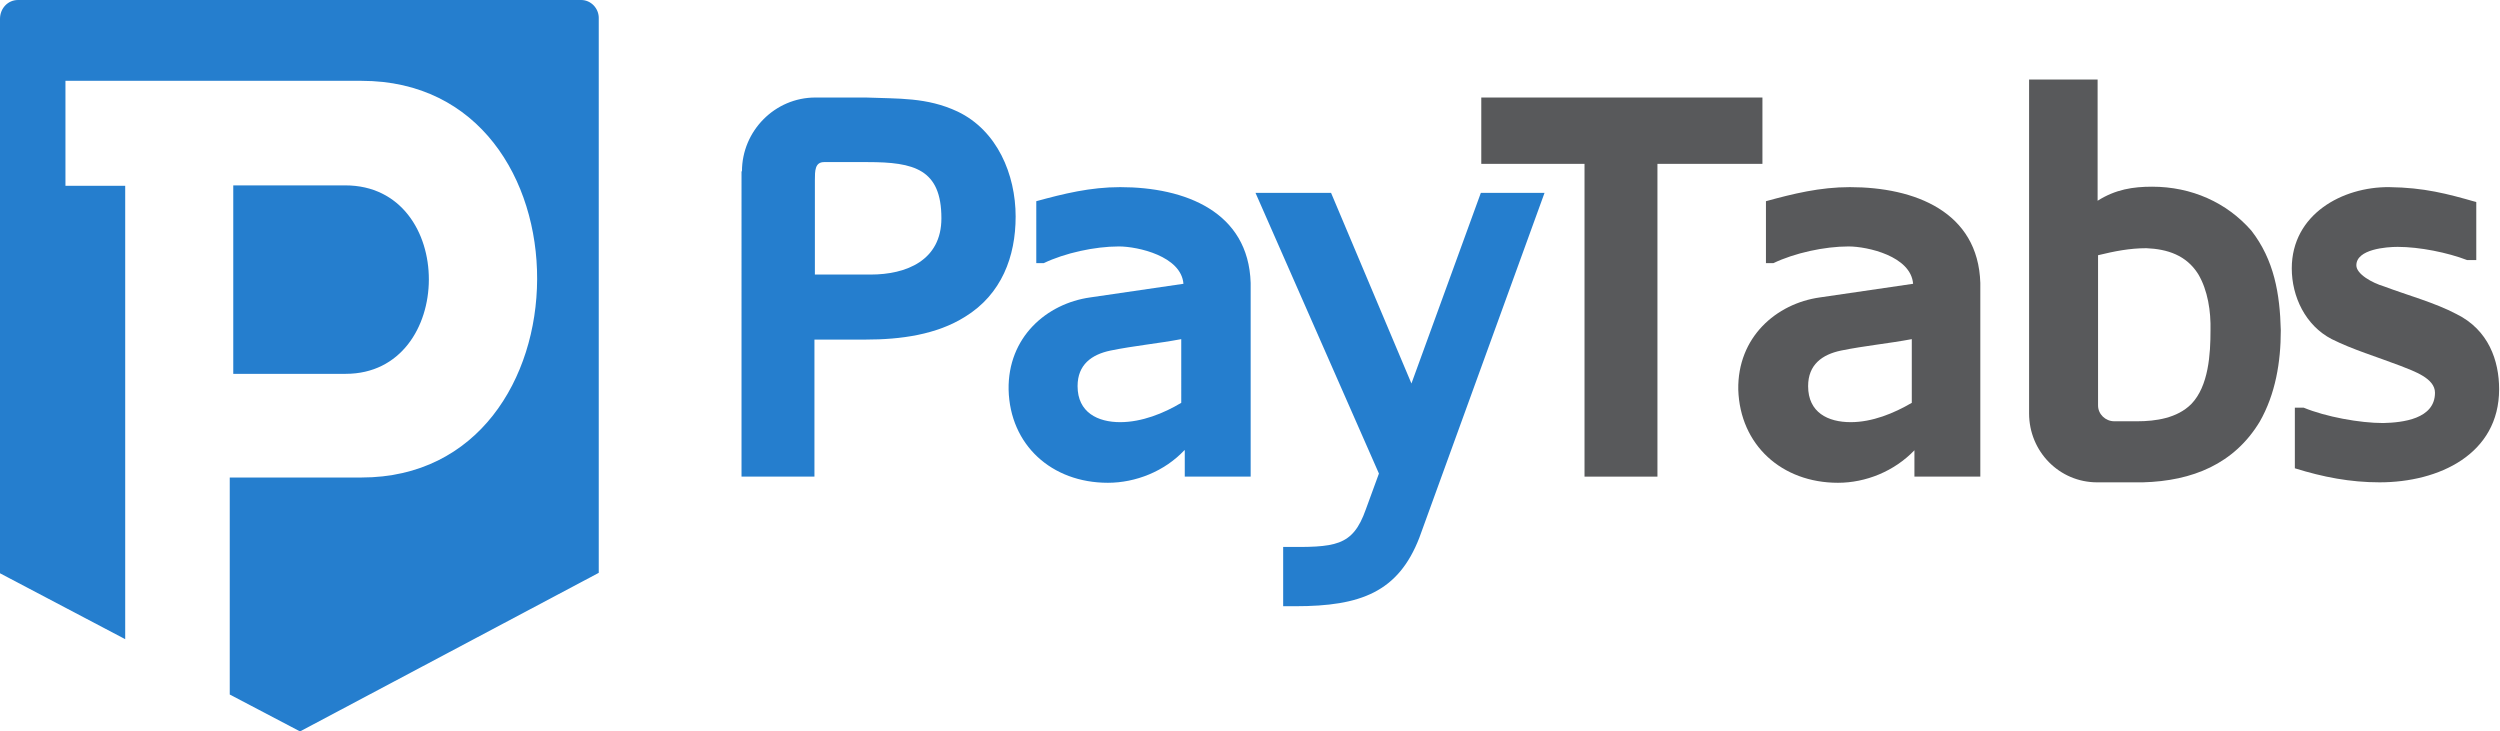<svg xmlns:x="ns_extend;" xmlns:i="ns_ai;" xmlns:graph="ns_graphs;" xmlns="http://www.w3.org/2000/svg" xmlns:xlink="http://www.w3.org/1999/xlink" id="Layer_1" x="0px" y="0px" viewBox="0 0 569.1 166.5" style="enable-background:new 0 0 569.1 166.5;" xml:space="preserve"> <style type="text/css">  .st0{fill:#257ECE;}	.st1{fill:#58595B;} </style>  <g>  <g>   <path class="st0" d="M78.6,42.2H53.1v42.9h25.6C103.8,85.1,104.1,42.2,78.6,42.2">   </path>   <path class="st0" d="M132.3,0H4.1C1.8,0,0,1.9,0,4.3v126.2l28.5,15V42.3H14.9V18.4h13.6h24.3h29.5c53.6,0,53,90.3,0,90.3h-30v49.4   l16,8.4l68-36.1V4.3C136.4,1.9,134.5,0,132.3,0">   </path>  </g>  <g>   <path class="st0" d="M168.9,39c0-9.2,7.5-16.8,16.7-16.8h11.5c7.3,0.3,13.9-0.1,20.9,3.2c9,4.3,13.2,14.3,13.2,23.9   c0,9.1-3.2,17.7-11.5,22.8c-6.5,4.1-14.7,5.2-22.6,5.2h-11.7v31.2h-16.6V39z M185.6,62.5h12.6c8.1,0,16.1-3.2,16.1-12.8   c0-11.2-6.2-12.8-16.8-12.8h-9.9c-2.1,0-2.1,2-2.1,4.1V62.5z">   </path>   <path class="st0" d="M269.6,102.5c-4.5,4.8-11.1,7.4-17.4,7.4c-12.8,0-22.3-8.6-22.6-21.2c-0.2-11.9,8.6-19.6,18.6-21l21.2-3.1   c-0.5-6.3-10.4-8.5-14.7-8.5c-5.5,0-12.3,1.5-17.1,3.8h-1.7V45.8c6.2-1.7,12.3-3.2,19.1-3.2c14.8,0,29.2,5.6,29.7,21.8v44.1h-15   V102.5z M255,96.1c4.9,0,9.9-2,13.9-4.4V77.2c-5.3,1-10.7,1.5-16.1,2.6c-4.3,0.9-7.5,3.2-7.5,8.1C245.3,93.9,249.9,96.1,255,96.1">   </path>   <path class="st0" d="M337.1,43.9h14.5l-28.5,78.5c-4.8,12.4-13.4,15.6-28.2,15.6h-2.8v-13.5c11.8,0.1,15.8,0,18.8-8.5l3-8.2   l-28.1-63.9H303l18.3,43.4L337.1,43.9z">   </path>   <polygon class="st1" points="337.2,37.3 337.2,22.2 401.2,22.2 401.2,37.3 377.3,37.3 377.3,108.5 360.7,108.5 360.7,37.3   ">   </polygon>   <path class="st1" d="M435.8,102.5c-4.6,4.8-11.1,7.4-17.4,7.4c-12.8,0-22.3-8.6-22.7-21.2c-0.2-11.9,8.6-19.6,18.6-21l21.2-3.1   c-0.5-6.3-10.4-8.5-14.7-8.5c-5.5,0-12.3,1.5-17.1,3.8h-1.7V45.8c6.2-1.7,12.3-3.2,19.1-3.2c14.8,0,29.2,5.6,29.7,21.8v44.1h-15   V102.5z M421.3,96.1c4.9,0,9.8-2,13.9-4.4V77.2c-5.3,1-10.7,1.5-16.1,2.6c-4.3,0.9-7.5,3.2-7.5,8.1   C411.6,93.9,416.1,96.1,421.3,96.1">   </path>   <path class="st1" d="M477.4,109.8c-8.6,0-15.5-7-15.5-15.7v-76h15.6v27.6c4.1-2.6,8.1-3.2,12.4-3.2c9,0,17,3.6,22.6,10   c5.2,6.7,6.5,14.4,6.7,22.7c0,7.2-1.2,14.5-4.8,20.8c-5.8,9.6-15.3,13.5-26.6,13.8H477.4z M481.3,95.9h5.2c4.2,0,9.1-0.7,12.3-3.9   c4-4.1,4.4-11.5,4.4-16.8c0.1-4.3-0.6-9.1-2.8-12.8c-2.7-4.3-7-5.7-11.8-5.9c-3.8,0-7.3,0.7-11,1.6v34.2   C477.6,94.3,479.3,95.9,481.3,95.9">   </path>   <path class="st1" d="M522.4,106.6V92.8h2c5.1,2.1,12.8,3.5,18.1,3.5c4.4-0.1,11.8-0.9,11.8-6.9c0-3.3-4.8-4.9-7.8-6.1   c-5.5-2.1-10.9-3.7-15.7-6.1c-6-3.1-9.1-9.7-9.1-16.1c0-12.3,11.5-18.6,22.2-18.5c7.9,0.1,13.2,1.5,19.8,3.4v13.2h-2.1   c-4.4-1.7-10.8-3-15.8-3c-2.5,0-9.4,0.5-9.4,4.2c0,2,3.6,4,6.3,4.8c5.3,2,11.6,3.7,16.5,6.3c7.3,3.6,9.7,10.6,9.7,17.1   c0,14.8-13.7,21.2-27.2,21.2C535,109.8,528.8,108.6,522.4,106.6">   </path>  </g> </g></svg>